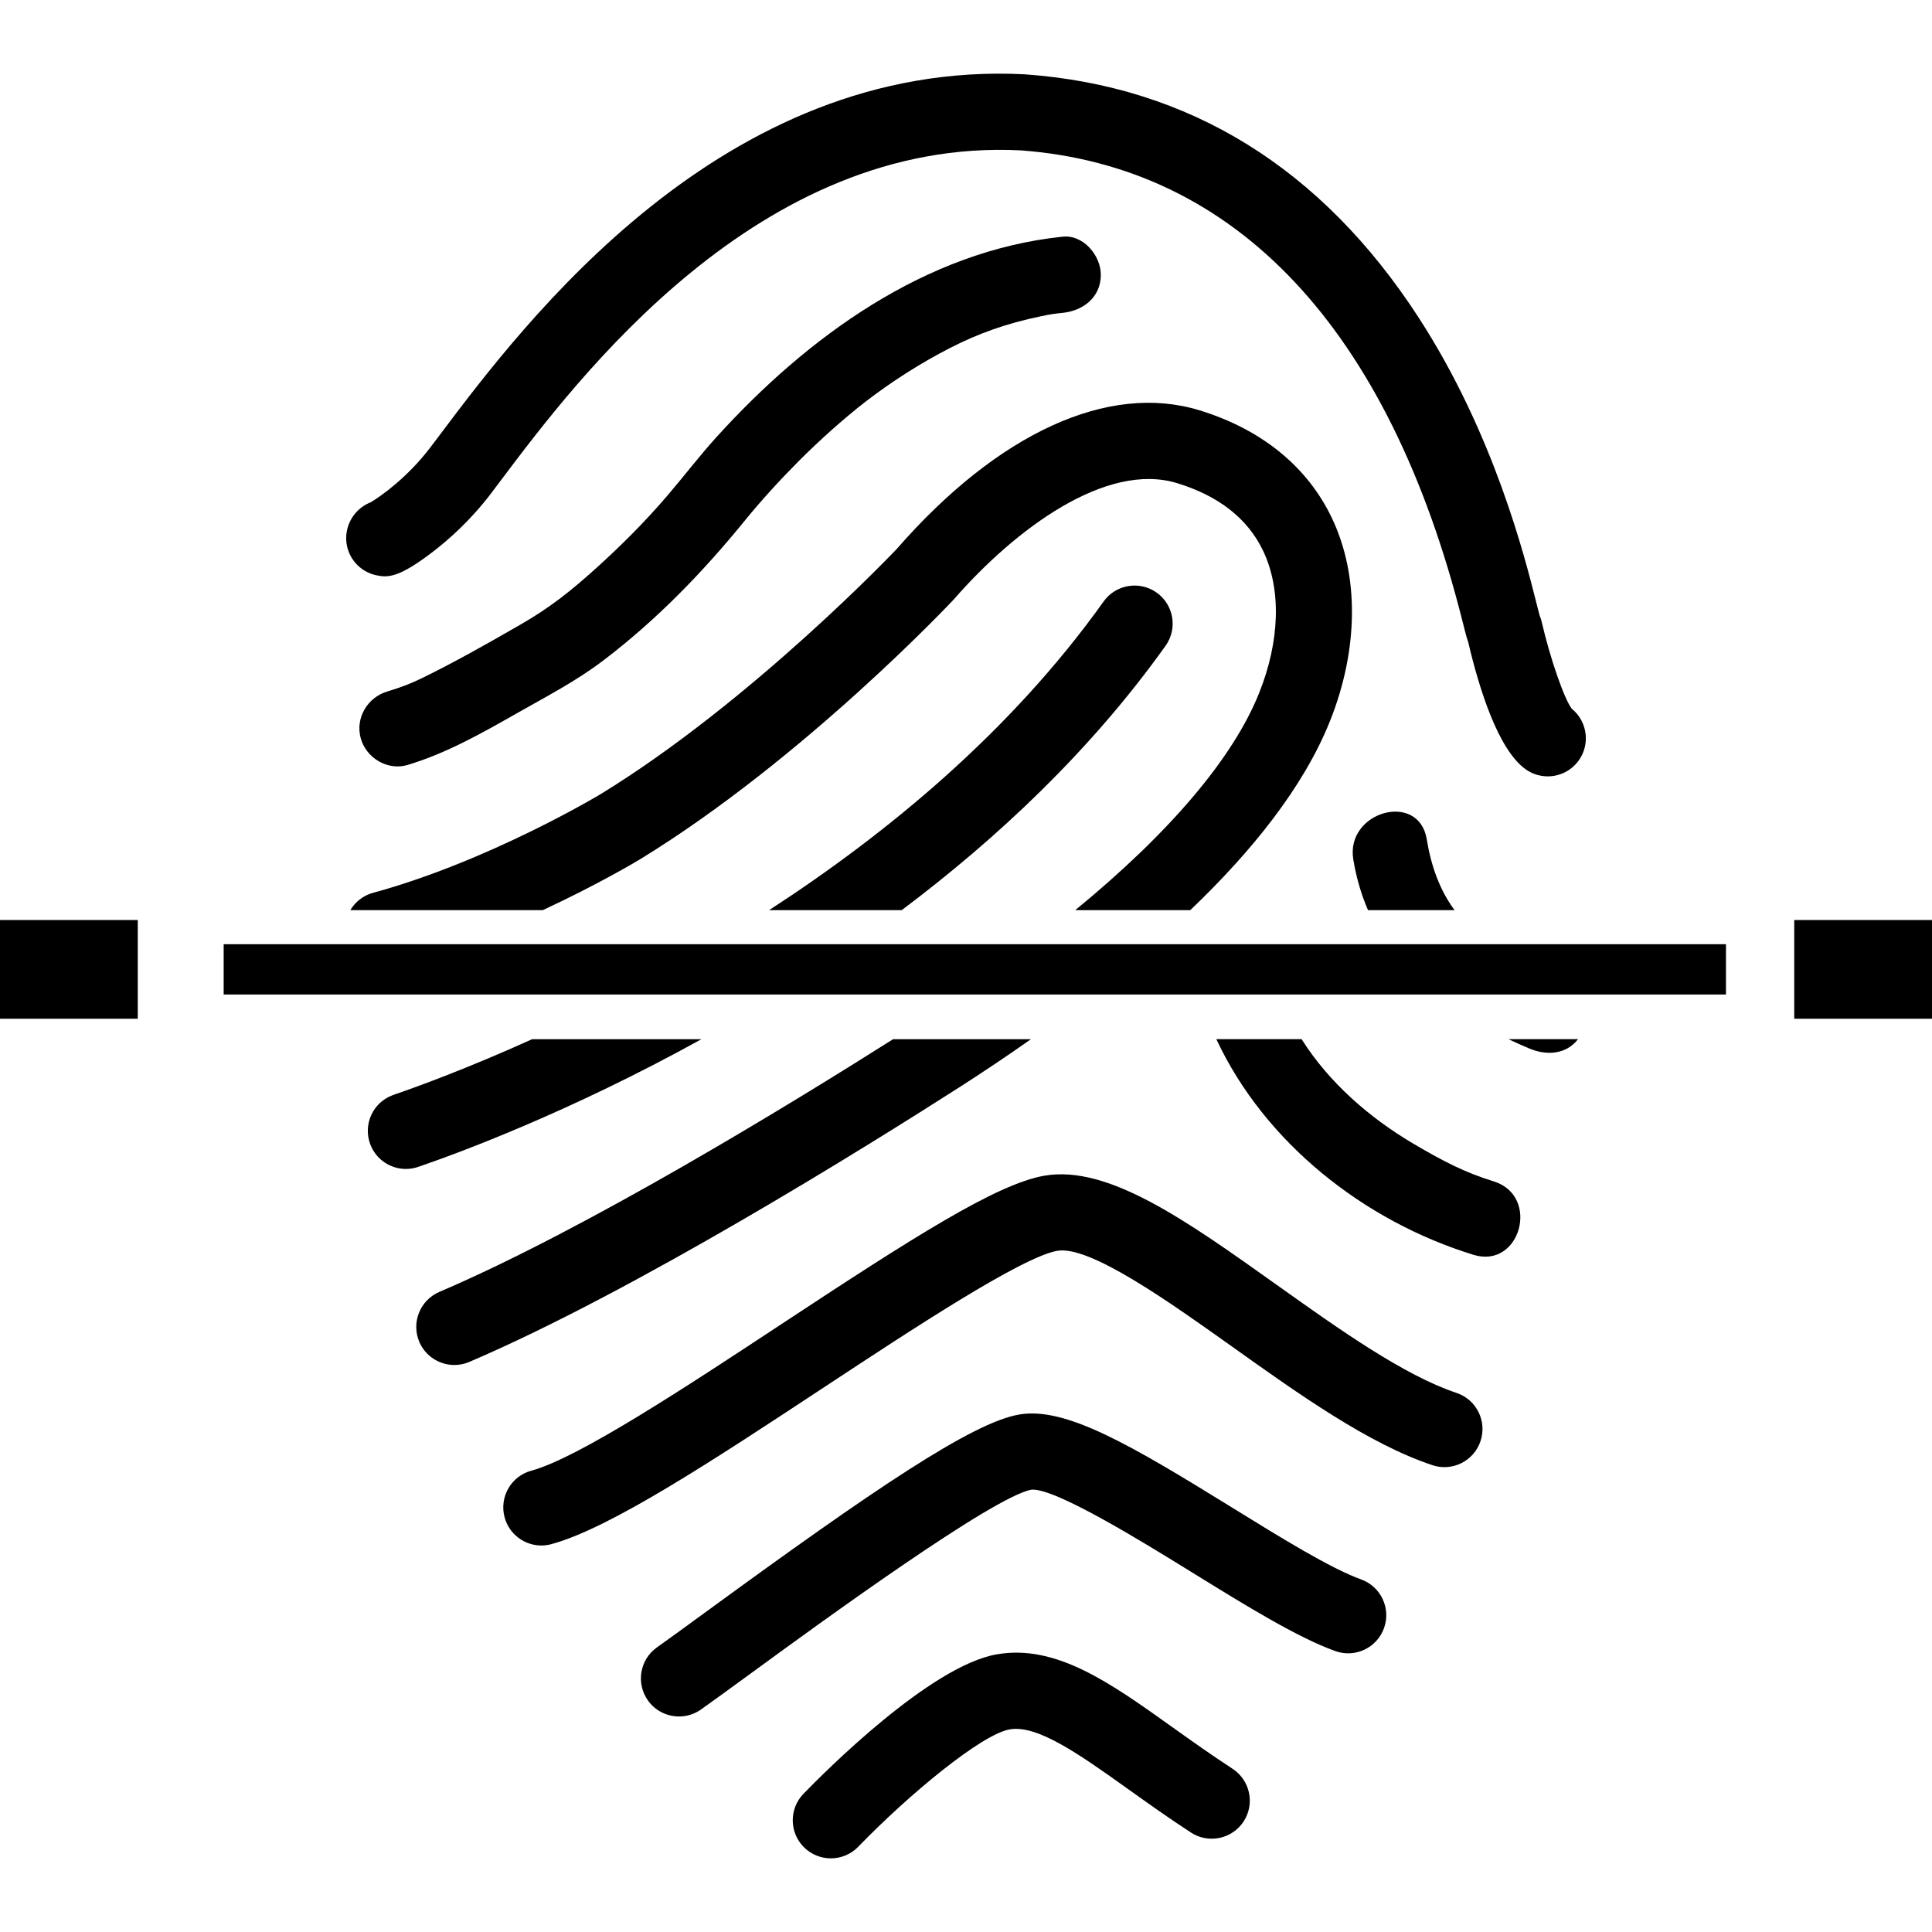 <?xml version="1.0" encoding="iso-8859-1"?>
<!-- Uploaded to: SVG Repo, www.svgrepo.com, Generator: SVG Repo Mixer Tools -->
<!DOCTYPE svg PUBLIC "-//W3C//DTD SVG 1.1//EN" "http://www.w3.org/Graphics/SVG/1.1/DTD/svg11.dtd">
<svg fill="#000000" version="1.1" id="Capa_1" xmlns="http://www.w3.org/2000/svg" xmlns:xlink="http://www.w3.org/1999/xlink" 
	 width="800px" height="800px" viewBox="0 0 344.002 344.002"
	 xml:space="preserve">
<g>
	<g>
		<path d="M66.973,102.423c2.127,0.467,4.1,0.435,10.162-4.223c2.699-2.07,6.68-5.558,10.355-10.42l1.608-2.135
			c13.772-18.32,46.015-61.206,92.583-58.875c38.41,2.803,65.63,31.804,78.729,83.879c0.445,1.77,0.712,2.856,1.014,3.689
			c1.998,8.516,5.359,19.126,10.198,22.617c1.197,0.866,2.587,1.28,3.962,1.28c2.102,0,4.176-0.975,5.504-2.814
			c2.114-2.93,1.546-6.979-1.226-9.227c-1.342-1.731-3.856-8.981-5.353-15.461c-0.089-0.382-0.212-0.76-0.362-1.121
			c-0.13-0.441-0.37-1.406-0.589-2.272c-2.077-8.251-7.59-30.175-20.964-50.797c-17.269-26.626-40.827-41.198-70.011-43.302
			c-0.041-0.003-0.089-0.003-0.144-0.012c-53.79-2.743-89.106,44.214-104.178,64.27l-1.588,2.101
			c-4.129,5.46-8.999,8.857-10.684,9.84c-0.568,0.221-1.116,0.525-1.63,0.916c-2.11,1.602-3.137,4.324-2.565,6.906
			C62.365,99.845,64.384,101.864,66.973,102.423z"/>
		<path d="M236.793,128.432c5.119-12.783,5.242-25.995,0.335-36.234c-4.366-9.135-12.518-15.759-23.564-19.144
			c-16.215-4.962-35.871,4.043-53.88,24.674c-0.224,0.251-25.858,27.215-52.778,43.694c-0.2,0.123-19.905,11.943-40.486,17.55
			c-1.766,0.479-3.174,1.625-4.043,3.087h34.261c9.931-4.618,16.796-8.737,17.308-9.048c29.205-17.879,55.687-46.057,55.911-46.315
			c10.931-12.525,27.11-24.537,39.731-20.668c7.426,2.271,12.573,6.317,15.304,12.025c3.271,6.831,3.019,16.067-0.698,25.339
			c-4.661,11.652-15.995,24.934-32.743,38.667h20.479C222.871,151.613,232.084,140.185,236.793,128.432z"/>
		<path d="M183.571,185.032h-24.55c-18.304,11.588-54.524,33.771-80.786,44.995c-3.441,1.472-5.042,5.458-3.574,8.904
			c1.1,2.566,3.607,4.113,6.242,4.113c0.883,0,1.793-0.175,2.662-0.548c29.602-12.654,70.969-38.472,87.376-48.98
			C175.004,190.912,179.26,188.062,183.571,185.032z"/>
		<path d="M72.57,136.205c6.935-2.086,13.215-5.653,19.472-9.209c5.286-3.008,10.542-5.715,15.401-9.413
			c9.466-7.202,17.617-15.608,25.112-24.811c3.032-3.725,6.283-7.276,9.673-10.681c1.846-1.858,3.763-3.655,5.715-5.411
			c1.02-0.912,2.053-1.802,3.102-2.681c0.525-0.448,1.068-0.886,1.602-1.324c0.135-0.113,1.191-0.939,1.465-1.157
			c4.716-3.621,9.745-6.837,15.044-9.557c4.997-2.564,10.011-4.366,16.099-5.631c2.02-0.424,2.457-0.465,3.97-0.625
			c3.676-0.382,6.783-2.799,6.783-6.785c0-3.408-3.094-7.159-6.783-6.779c-24.509,2.543-45.475,17.864-61.628,35.659
			c-3.073,3.391-5.838,7.029-8.815,10.502c-3.895,4.558-8.151,8.809-12.595,12.826c-4.572,4.127-8.266,7.077-13.667,10.172
			c-5.715,3.284-11.546,6.602-17.472,9.486c-2.033,0.994-3.785,1.639-6.078,2.331c-3.539,1.061-5.736,4.712-4.738,8.34
			C65.194,134.968,69.03,137.27,72.57,136.205z"/>
		<path d="M74.824,207.643c6.794-2.334,26.583-9.619,50.071-22.61H94.753c-11.471,5.185-20.302,8.401-24.332,9.788
			c-0.301,0.099-0.486,0.171-0.552,0.198c-3.498,1.32-5.264,5.235-3.936,8.74c1.026,2.707,3.598,4.38,6.339,4.38
			c0.773,0,1.552-0.133,2.312-0.41L74.824,207.643z"/>
		<path d="M205.959,105.525c-3.053-2.176-7.289-1.472-9.459,1.58c-16.494,23.118-38.465,41.263-59.564,54.955h23.613
			c17.003-12.773,33.648-28.378,46.991-47.084C209.71,111.93,209.005,107.697,205.959,105.525z"/>
		<path d="M259.331,248.011c-9.397-3.139-20.896-11.327-32.018-19.246c-16.111-11.468-30.013-21.382-41.347-19.428
			c-8.518,1.472-23.389,10.975-46.872,26.457c-16.933,11.162-36.119,23.808-44.466,26.06c-3.614,0.968-5.758,4.695-4.784,8.309
			c0.813,3.021,3.554,5.021,6.543,5.021c0.582,0,1.177-0.075,1.766-0.236c10.457-2.812,28.89-14.965,48.405-27.825
			c15.762-10.39,35.38-23.319,41.714-24.414c5.763-0.979,19.849,9.045,31.176,17.11c11.93,8.501,24.271,17.289,35.591,21.061
			c3.552,1.191,7.388-0.736,8.575-4.284C264.8,253.031,262.884,249.191,259.331,248.011z"/>
		<path d="M242.357,281.226c-5.473-1.975-14.353-7.467-22.942-12.774c-18.154-11.215-29.694-18.021-37.966-16.587
			c-8.387,1.443-25.996,13.414-55.558,34.994c-3.612,2.639-6.742,4.922-8.905,6.455c-3.059,2.155-3.785,6.389-1.629,9.445
			c1.321,1.871,3.417,2.867,5.544,2.867c1.355,0,2.715-0.4,3.906-1.238c2.254-1.596,5.414-3.901,9.084-6.578
			c11.757-8.59,43.006-31.401,49.792-32.572c4.223-0.287,19.482,9.117,28.592,14.75c9.603,5.934,18.679,11.536,25.465,13.99
			c3.518,1.27,7.412-0.548,8.688-4.073C247.703,286.387,245.875,282.496,242.357,281.226z"/>
		<path d="M219.456,314.935c-3.812-2.488-7.316-4.986-10.697-7.396c-11.122-7.942-20.738-14.808-31.272-12.977
			c-11.864,2.05-30.76,21.046-34.428,24.834c-2.599,2.693-2.534,6.985,0.158,9.582c1.314,1.276,3.018,1.91,4.717,1.91
			c1.772,0,3.547-0.688,4.875-2.061c9.083-9.384,21.982-20.04,26.985-20.905c4.956-0.846,12.437,4.473,21.088,10.646
			c3.333,2.382,7.111,5.079,11.166,7.721c3.139,2.047,7.341,1.163,9.388-1.975C223.48,321.18,222.591,316.98,219.456,314.935z"/>
		<path d="M240.961,153.035c0.541,3.28,1.431,6.273,2.621,9.024h15.414c-2.693-3.641-4.182-7.905-4.955-12.629
			C252.617,140.816,239.551,144.481,240.961,153.035z"/>
		<path d="M272.273,186.679c3.121,1.32,6.578,1.081,8.71-1.649h-12.398C269.796,185.597,271.021,186.151,272.273,186.679z"/>
		<path d="M265.957,210.35c-5.086-1.567-8.953-3.556-14.346-6.738c-7.782-4.603-14.989-10.862-19.855-18.582h-15.182
			c8.638,18.483,26.345,32.411,45.782,38.394C270.734,226.006,274.293,212.92,265.957,210.35z"/>
		<rect x="39.825" y="168.122" width="267.491" height="8.954"/>
		<rect x="319.473" y="163.812" width="24.529" height="17.58"/>
		<rect y="163.812" width="24.53" height="17.58"/>
	</g>
</g>
</svg>